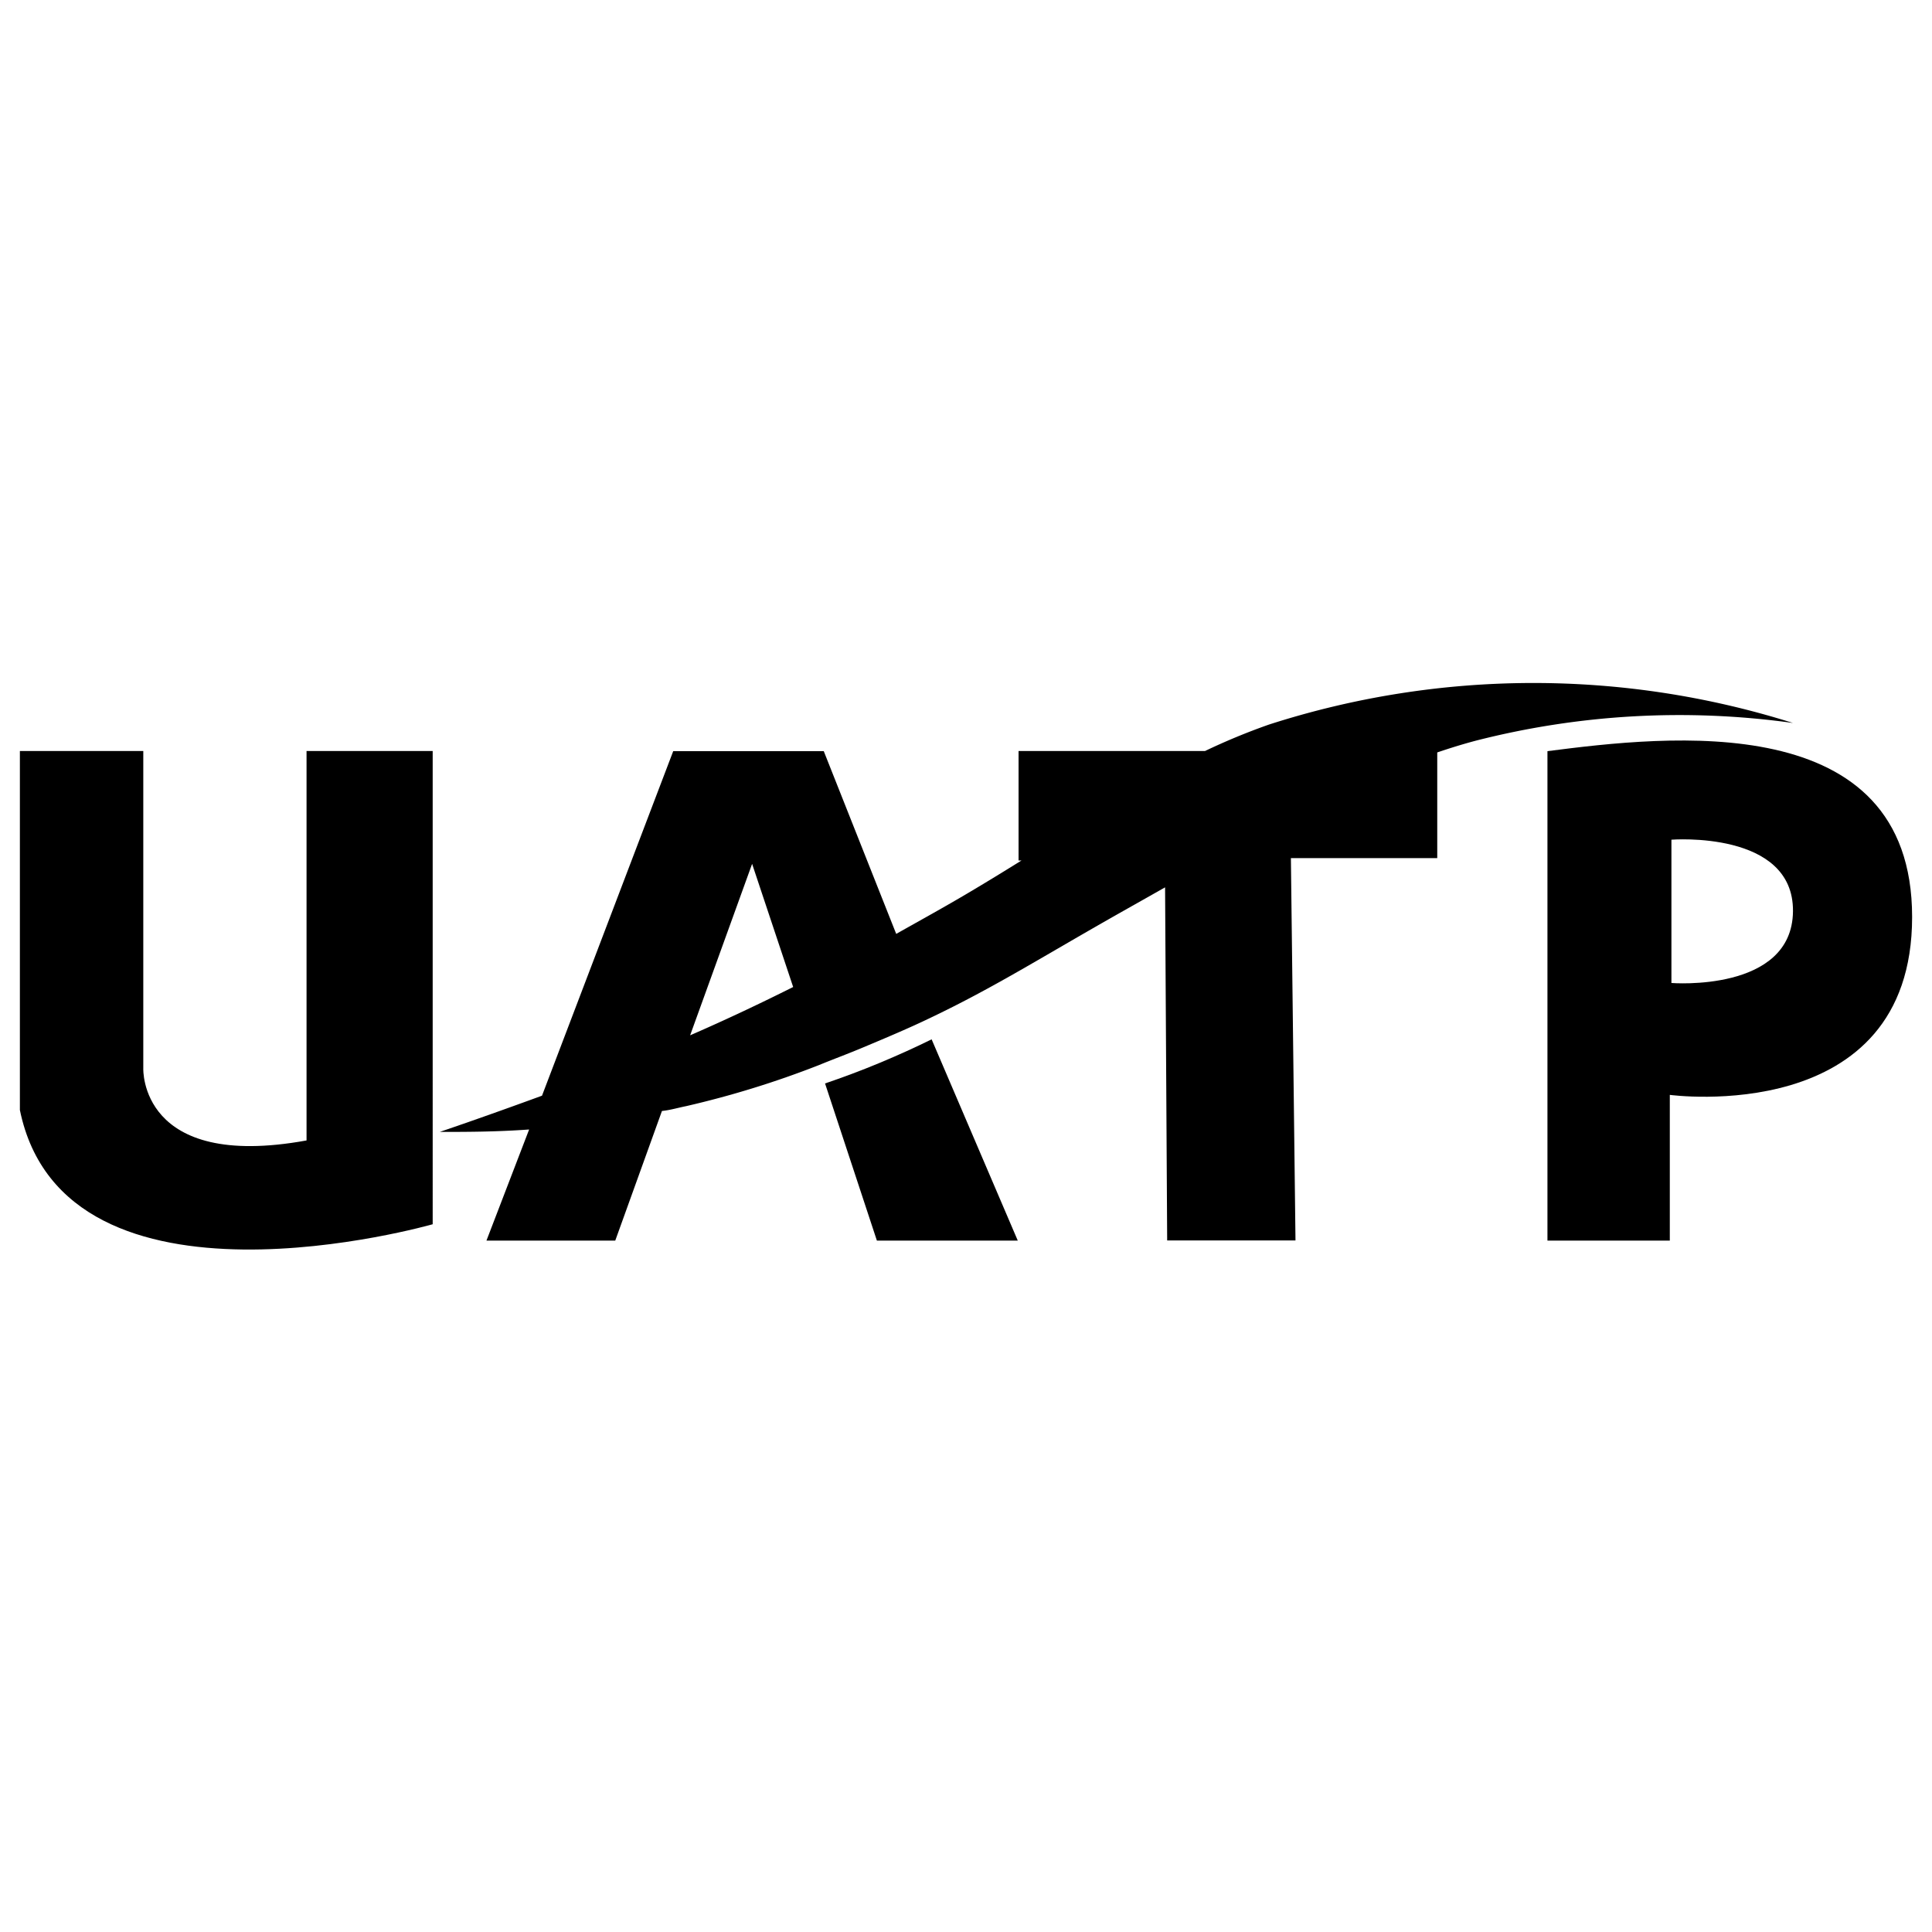 <svg xmlns="http://www.w3.org/2000/svg" id="Layer_1" data-name="Layer 1" viewBox="0 0 24 24"><path d="M3.808,14.167c-2.08.378-2.028-.895-2.028-.895V9.329H.247v4.46c.559,2.729,5.128,1.419,5.128,1.419V9.329H3.808Z"></path><path d="M10.926,13.204c-.235.098-.462.182-.677.255q.322.976.644,1.952h1.75q-.535-1.25-1.07-2.5C11.372,13.01,11.157,13.108,10.926,13.204Z"></path><path d="M19.223,9.331v6.08h1.52v-1.81s3.01.41,3.01-2.21C23.753,8.781,20.703,9.141,19.223,9.331Zm1.54,2.88v-1.78s1.52-.12,1.51.89S20.763,12.211,20.763,12.211Z"></path><path d="M22.273,8.981a10.711,10.711,0,0,0-6.51.02,7.953,7.953,0,0,0-.793.328H12.653v1.36H12.69c-.209.13-.43.266-.677.412-.27.16-.56.32-.88.5l-.9-2.27H8.363l-1.63,4.28c-.41.15-.83.3-1.27.45.32,0,.69,0,1.11-.03l-.53,1.38h1.6l.58-1.61c.1-.01.2-.04.3-.06a11.733,11.733,0,0,0,1.65-.51c.17-.07.36-.14.55-.22.31-.13.57-.24.82-.36.82-.39,1.41-.77,2.42-1.34.181-.102.344-.194.51-.288l.026,4.386h1.594L16.036,10.66H17.854V9.347c.159-.054.317-.103.479-.146A10.205,10.205,0,0,1,22.273,8.981Zm-13.7,3.88.77-2.13.51,1.53C9.453,12.461,9.033,12.661,8.573,12.861Z"></path></svg>